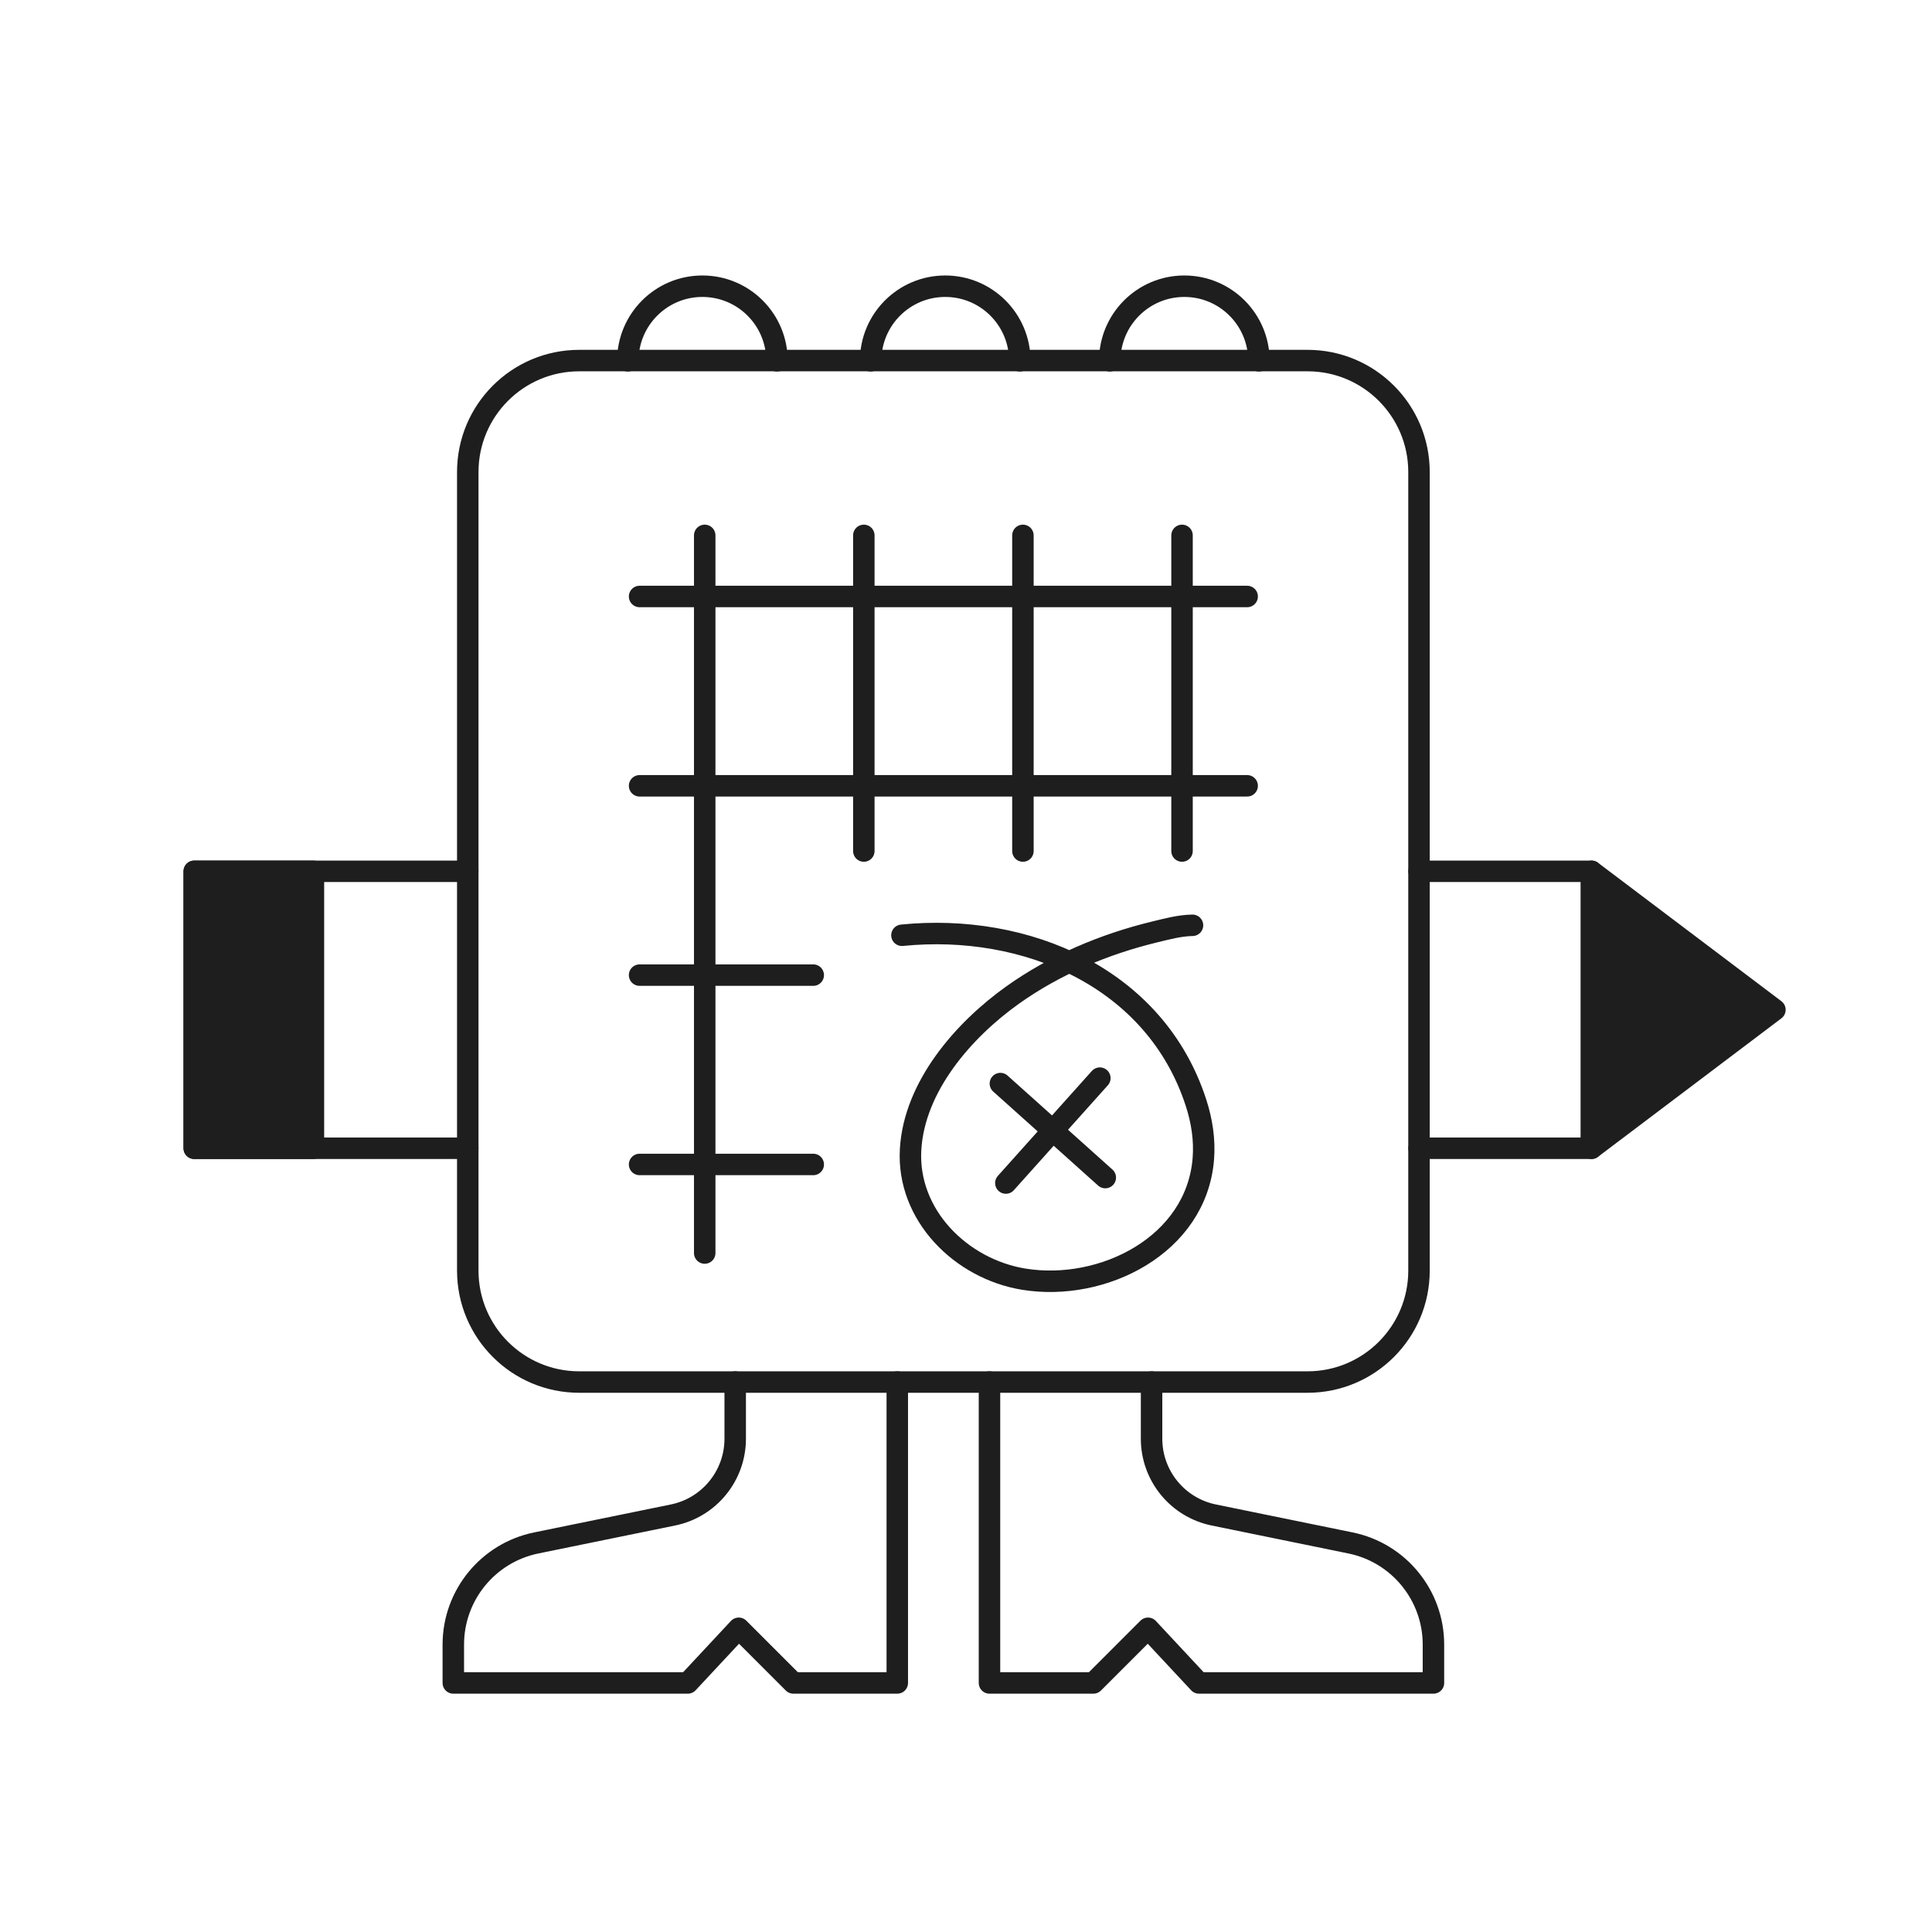 <svg width="180" height="180" viewBox="0 0 180 180" fill="none" xmlns="http://www.w3.org/2000/svg">
<path d="M121.82 33.594H53.965C48.23 33.594 43.581 38.244 43.581 43.979V118.378C43.581 124.113 48.23 128.762 53.965 128.762H121.82C127.555 128.762 132.205 124.113 132.205 118.378V43.979C132.205 38.244 127.555 33.594 121.82 33.594Z" stroke="#1E1E1E" stroke-width="2" stroke-linecap="round" stroke-linejoin="round"/>
<path d="M58.493 33.613C58.493 29.776 61.603 26.666 65.44 26.666C69.278 26.666 72.388 29.776 72.388 33.613" stroke="#1E1E1E" stroke-width="2" stroke-linecap="round" stroke-linejoin="round"/>
<path d="M81.118 33.613C81.118 29.776 84.228 26.666 88.065 26.666C91.902 26.666 95.012 29.776 95.012 33.613" stroke="#1E1E1E" stroke-width="2" stroke-linecap="round" stroke-linejoin="round"/>
<path d="M103.394 33.613C103.394 29.776 106.505 26.666 110.342 26.666C114.179 26.666 117.289 29.776 117.289 33.613" stroke="#1E1E1E" stroke-width="2" stroke-linecap="round" stroke-linejoin="round"/>
<path d="M83.598 128.762V156.796H73.919L68.828 151.704L64.08 156.796H42.234V153.223C42.234 148.63 45.467 144.67 49.967 143.751L62.695 141.149C66.072 140.459 68.497 137.489 68.497 134.043V128.762" stroke="#1E1E1E" stroke-width="2" stroke-linecap="round" stroke-linejoin="round"/>
<path d="M92.188 128.762V156.796H101.866L106.958 151.704L111.706 156.796H133.551V153.223C133.551 148.63 130.318 144.67 125.818 143.751L113.09 141.149C109.713 140.459 107.289 137.489 107.289 134.043V128.762" stroke="#1E1E1E" stroke-width="2" stroke-linecap="round" stroke-linejoin="round"/>
<path d="M132.212 81.178H140.606H148.273V87.612V100.525V106.981H140.606H132.212" stroke="#1E1E1E" stroke-width="2" stroke-linecap="round" stroke-linejoin="round"/>
<path d="M43.579 106.981H24.823H18.097V81.178H24.823H43.579" stroke="#1E1E1E" stroke-width="2" stroke-linecap="round" stroke-linejoin="round"/>
<path d="M29.201 81.178H18.097V106.979H29.201V81.178Z" fill="#1E1E1E" stroke="#1E1E1E" stroke-width="2" stroke-linecap="round" stroke-linejoin="round"/>
<path d="M148.28 106.979V81.178L165.365 94.078L148.28 106.979Z" fill="#1E1E1E" stroke="#1E1E1E" stroke-width="2" stroke-linecap="round" stroke-linejoin="round"/>
<path d="M84.032 87.136C95.559 85.978 107.64 91.054 111.43 102.74C111.977 104.424 112.254 106.198 112.112 107.969C111.468 116.013 102.735 120.365 95.402 119.181C89.56 118.238 84.472 113.218 84.839 107.069C85.188 101.219 89.773 95.964 94.343 92.707C98.283 89.898 102.879 87.968 107.569 86.829C108.704 86.554 109.925 86.224 111.102 86.208" stroke="#1E1E1E" stroke-width="2" stroke-linecap="round" stroke-linejoin="round"/>
<path d="M102.47 100.447L93.713 110.221" stroke="#1E1E1E" stroke-width="2" stroke-linecap="round" stroke-linejoin="round"/>
<path d="M102.977 109.712L93.204 100.954" stroke="#1E1E1E" stroke-width="2" stroke-linecap="round" stroke-linejoin="round"/>
<path d="M59.589 55.573H116.195" stroke="#1E1E1E" stroke-width="2" stroke-linecap="round" stroke-linejoin="round"/>
<path d="M59.589 73.212H116.195" stroke="#1E1E1E" stroke-width="2" stroke-linecap="round" stroke-linejoin="round"/>
<path d="M59.589 90.85H75.768" stroke="#1E1E1E" stroke-width="2" stroke-linecap="round" stroke-linejoin="round"/>
<path d="M59.589 108.49H75.768" stroke="#1E1E1E" stroke-width="2" stroke-linecap="round" stroke-linejoin="round"/>
<path d="M65.657 49.881V116.742" stroke="#1E1E1E" stroke-width="2" stroke-linecap="round" stroke-linejoin="round"/>
<path d="M80.481 49.881V79.288" stroke="#1E1E1E" stroke-width="2" stroke-linecap="round" stroke-linejoin="round"/>
<path d="M95.303 49.881V79.288" stroke="#1E1E1E" stroke-width="2" stroke-linecap="round" stroke-linejoin="round"/>
<path d="M110.127 49.881V79.288" stroke="#1E1E1E" stroke-width="2" stroke-linecap="round" stroke-linejoin="round"/>
</svg>
